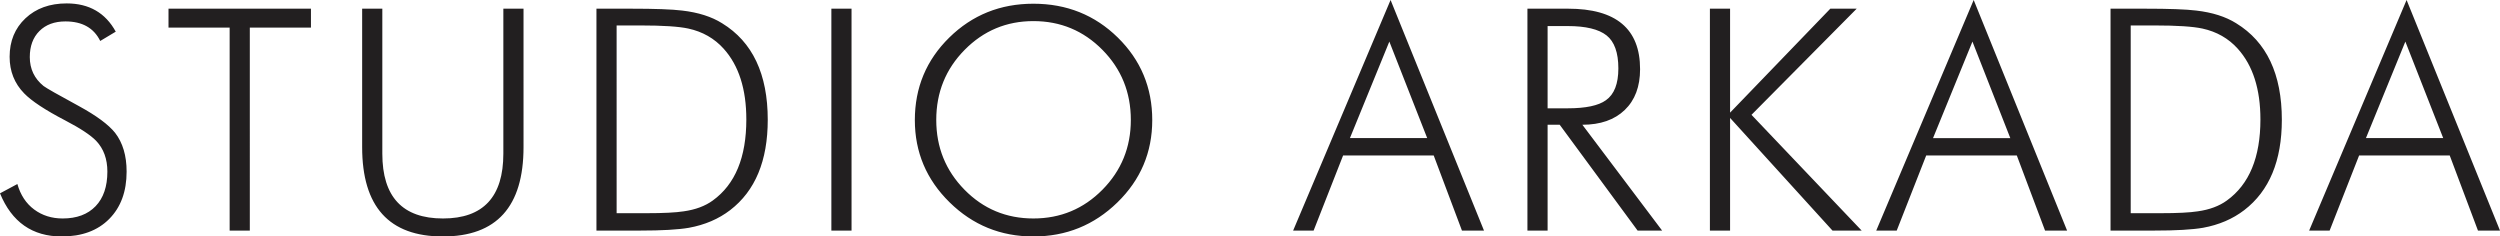 <?xml version="1.0" encoding="UTF-8"?>
<svg xmlns="http://www.w3.org/2000/svg" id="Warstwa_1" data-name="Warstwa 1" viewBox="0 0 1940.287 183.53">
  <defs>
    <style>
      .cls-1 {
        fill: #221f20;
      }
    </style>
  </defs>
  <path class="cls-1" d="m1836.238,107.18l30.589-74.906,29.384,74.906h-59.973ZM1867.79 0l-75.628,178.954h15.897l22.881-58.287h70.329l21.917,58.287h17.101L1867.79 0Zm-139.452,155.591c-5.943,4.335-13.488,7.147-22.64,8.43-6.104.963-15.739,1.445-28.903,1.445h-23.121V19.75h18.545c17.341,0,29.704.805,37.091,2.408,11.08,2.409,20.232,7.629,27.458,15.656,11.719,13.006,17.582,31.311,17.582,54.914,0,29.384-8.671,50.339-26.012,62.863m7.225-137.527c-8.189-5.137-18.545-8.43-31.07-9.875-7.869-.963-21.116-1.445-39.74-1.445h-26.735v172.21h33.96c16.86,0,29.463-.723,37.814-2.168,12.363-2.247,23.039-6.823,32.034-13.729,19.426-14.932,29.143-38.295,29.143-70.088,0-35.484-11.802-60.454-35.406-74.905m-235.309,89.116l30.588-74.906,29.384,74.906h-59.972ZM1531.806 0l-75.628,178.954h15.896l22.881-58.287h70.329l21.918,58.287h17.1L1531.806 0Zm-172.449,89.116l81.649-82.372h-20.472l-77.796,80.686V6.744h-15.655v172.21h15.655v-87.43l79.482,87.43h22.64l-85.503-89.838Zm-112.96-11.343c-5.78,4.192-15.655,6.285-29.625,6.285h-15.655V20.232h15.655c13.97,0,24.003,2.419,30.107,7.255,6.1,4.836,9.152,13.379,9.152,25.625,0,11.93-3.214,20.149-9.634,24.661m-18.305,19.05c13.97,0,24.929-3.812,32.877-11.441,7.948-7.624,11.922-18.184,11.922-31.672,0-31.311-18.628-46.966-55.878-46.966h-31.552v172.21h15.656v-82.131h9.393l60.454,82.131h19.028l-61.9-82.131Zm-180.395,10.357l30.589-74.906,29.384,74.906h-59.973ZM1079.249 0l-75.628,178.954h15.896l22.881-58.287h70.329l21.918,58.287h17.101L1079.249 0Zm-223.631,147.248c-14.692,14.876-32.556,22.312-53.589,22.312s-38.86-7.436-53.47-22.312c-14.613-14.877-21.917-32.929-21.917-54.158,0-21.387,7.346-39.519,22.038-54.396,14.692-14.876,32.473-22.316,53.349-22.316,21.033,0,38.897,7.44,53.589,22.316,14.692,14.877,22.038,33.009,22.038,54.396,0,21.229-7.346,39.281-22.038,54.158m11.923-118.105c-17.824-17.499-39.662-26.253-65.512-26.253-25.693,0-47.448,8.754-65.272,26.253-17.823,17.503-26.734,38.86-26.734,64.067,0,24.891,8.99,46.165,26.975,63.826,17.981,17.665,39.658,26.494,65.031,26.494s47.086-8.791,65.15-26.373c18.064-17.583,27.096-38.898,27.096-63.947,0-25.207-8.911-46.564-26.734-64.067m-206.651-22.399h-15.655v172.21h15.655V6.744Zm-107.659,148.847c-5.943,4.335-13.488,7.147-22.641,8.43-6.104.963-15.738,1.445-28.902,1.445h-23.122V19.75h18.546c17.341,0,29.704.805,37.091,2.408,11.079,2.409,20.232,7.629,27.458,15.656,11.718,13.006,17.582,31.311,17.582,54.914,0,29.384-8.671,50.339-26.012,62.863m7.225-137.527c-8.189-5.137-18.545-8.43-31.07-9.875-7.869-.963-21.116-1.445-39.741-1.445h-26.734v172.21h33.96c16.86,0,29.463-.723,37.814-2.168,12.362-2.247,23.039-6.823,32.033-13.729,19.427-14.932,29.144-38.295,29.144-70.088,0-35.484-11.802-60.454-35.406-74.905m-154.142-11.32h-15.656v112.478c0,33.562-15.618,50.338-46.846,50.338-31.393,0-47.086-16.776-47.086-50.338V6.744h-15.656v107.42c0,46.244,20.872,69.366,62.622,69.366s62.622-23.122,62.622-69.366V6.744Zm-164.983,0h-110.552v14.692h47.448v157.518h15.656V21.436h47.448V6.744ZM89.326,103.085c-5.156-6.42-14.496-13.326-28.025-20.713-16.273-8.829-25.456-14.049-27.548-15.656-7.09-5.78-10.631-13.247-10.631-22.399,0-8.509,2.487-15.253,7.466-20.232,4.975-4.975,11.719-7.466,20.232-7.466,13.006,0,21.996,5.058,26.975,15.174l12.043-7.226C81.807,9.958,69.124,2.649,51.783,2.649c-13.168,0-23.844,3.854-32.033,11.561-8.189,7.708-12.284,17.665-12.284,29.866,0,11.241,3.771,20.713,11.32,28.421,5.781,5.942,16.378,12.927,31.793,20.954,11.719,6.104,19.75,11.403,24.085,15.896,5.781,6.104,8.671,14.052,8.671,23.845,0,11.561-3.052,20.514-9.153,26.855-6.104,6.345-14.613,9.513-25.53,9.513-8.513,0-15.896-2.325-22.159-6.984-6.262-4.656-10.597-11.238-13.006-19.75L0,150.051c9.152,22.321,25.127,33.479,47.929,33.479,15.573,0,27.857-4.539,36.851-13.608,8.99-9.07,13.488-21.316,13.488-36.73,0-12.363-2.981-22.4-8.942-30.107"></path>
</svg>
